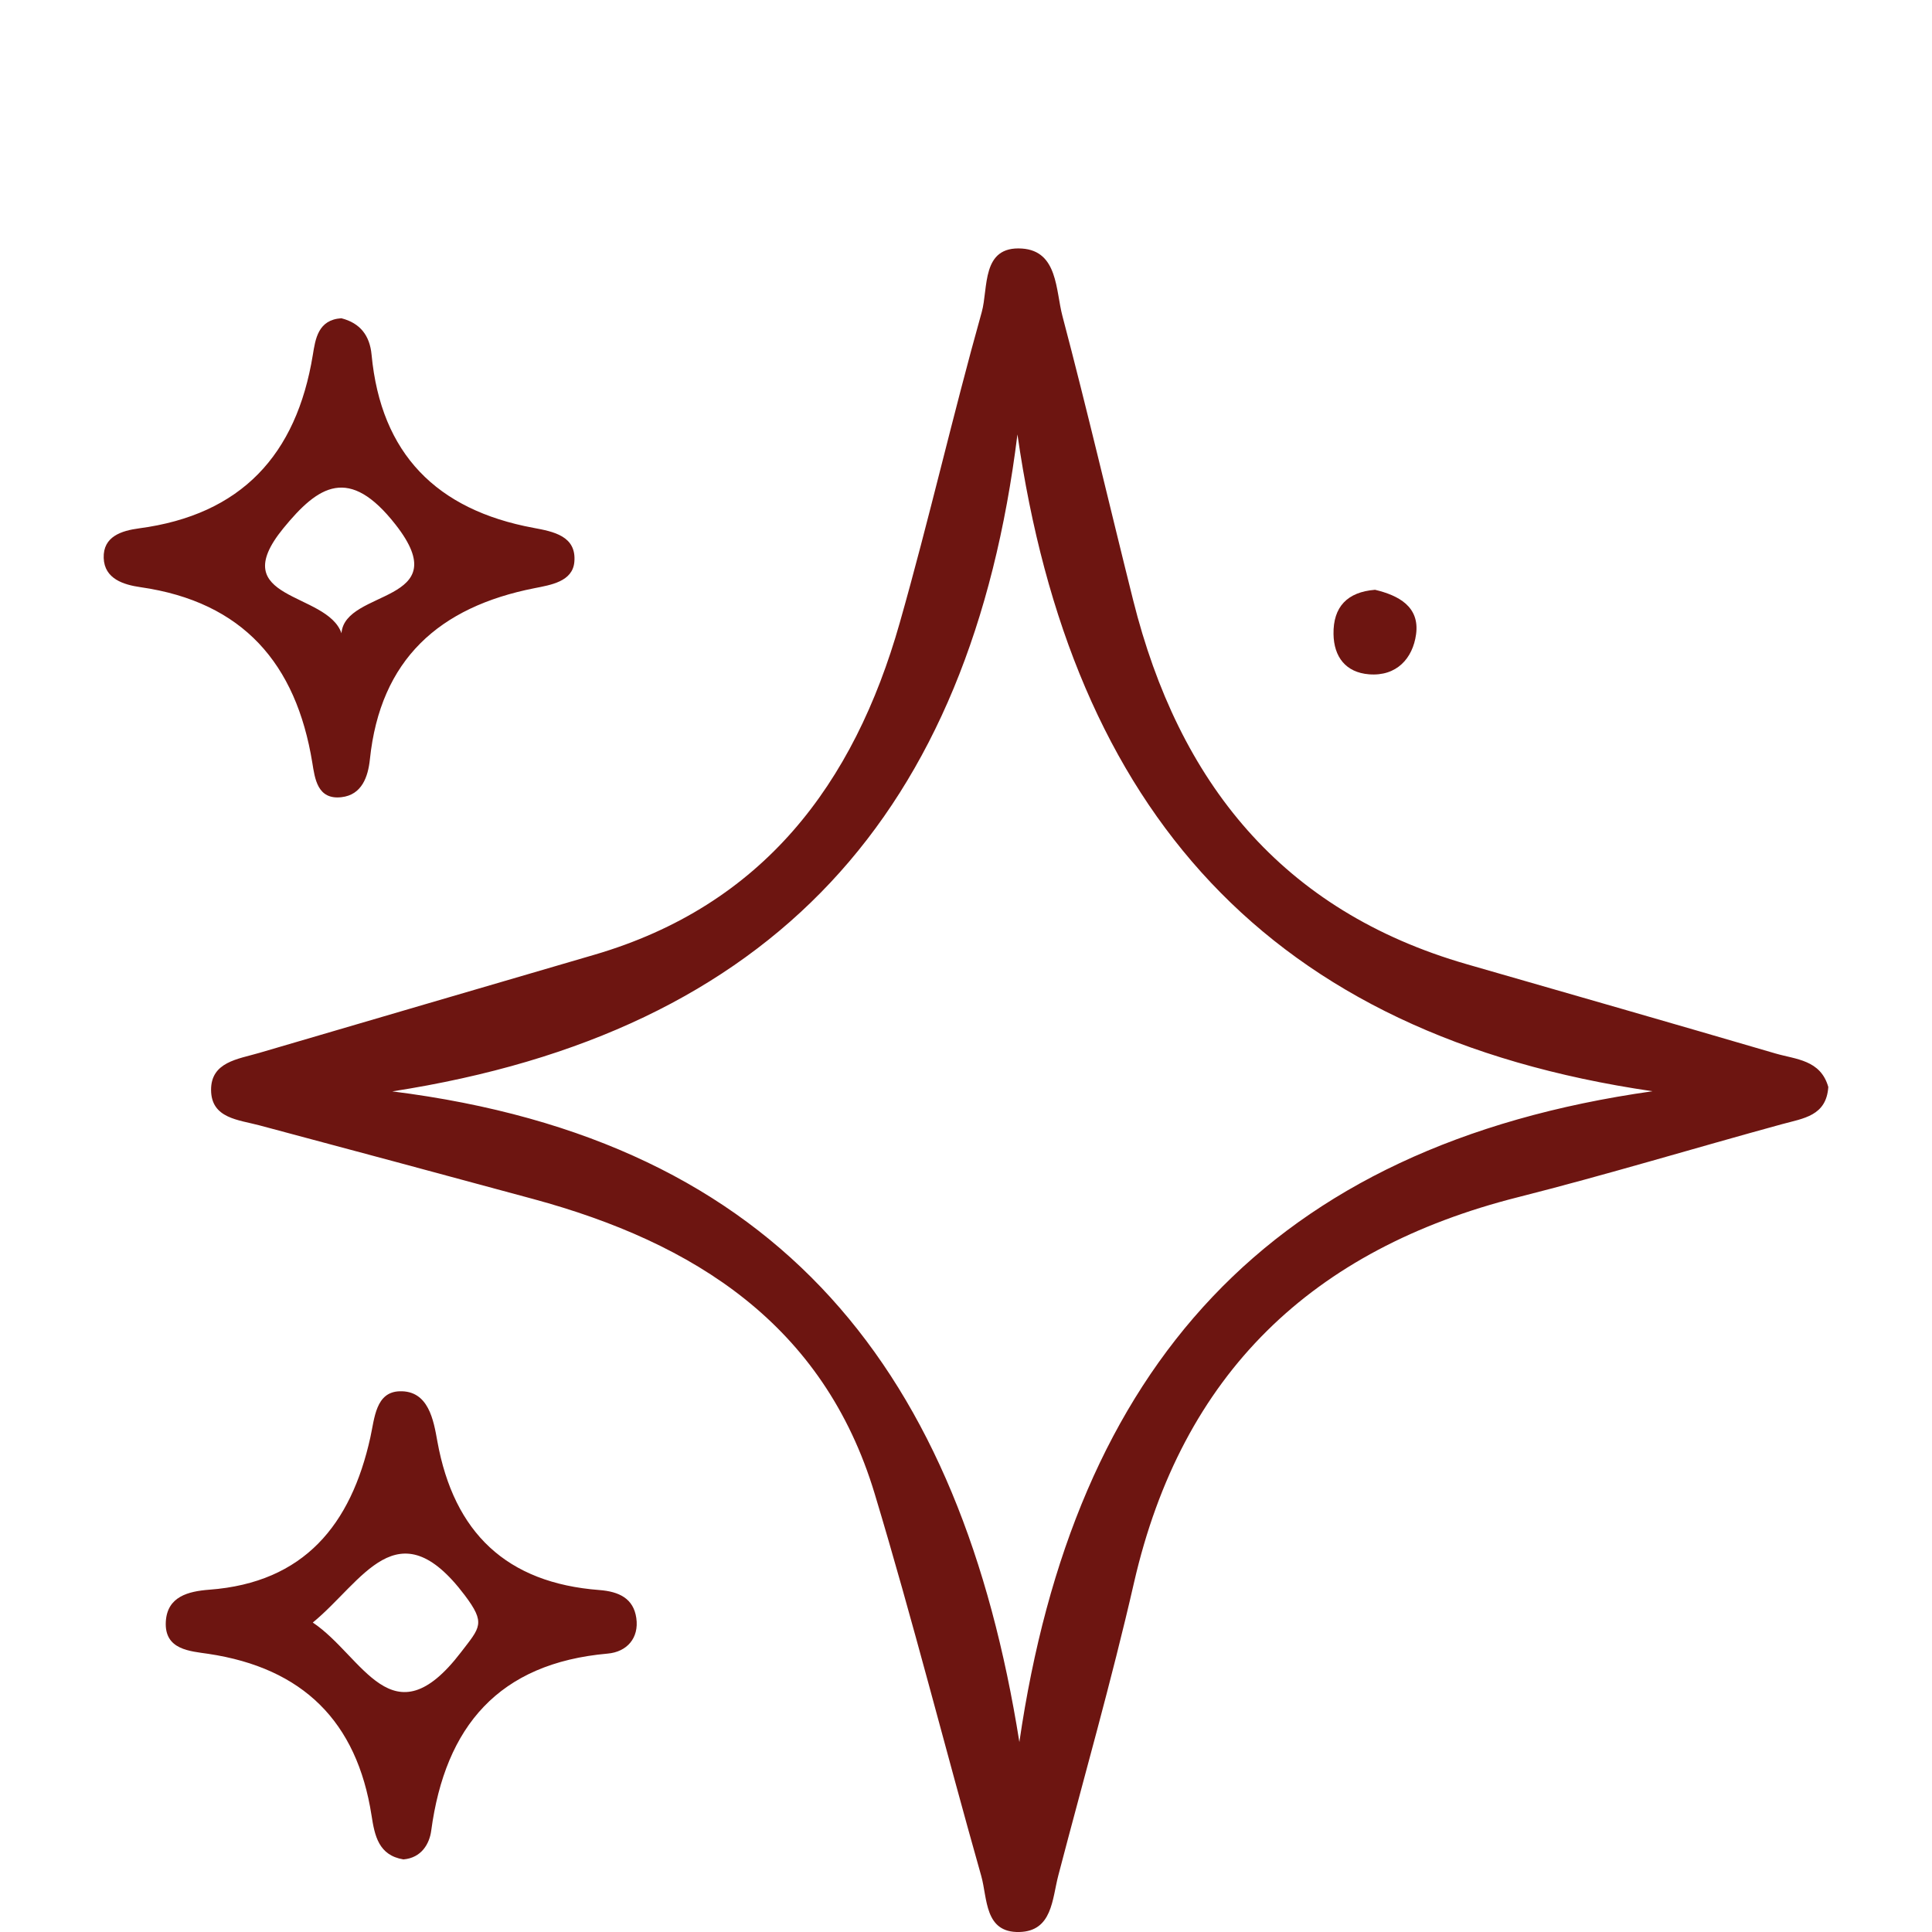 <svg xmlns="http://www.w3.org/2000/svg" xmlns:xlink="http://www.w3.org/1999/xlink" id="Layer_1" x="0px" y="0px" viewBox="0 0 400 400" style="enable-background:new 0 0 400 400;" xml:space="preserve"><style type="text/css">	.st0{fill:#6D1511;}</style><g>	<path class="st0" d="M367.59,218.11c-21.27-6.23-42.57-12.34-63.87-18.47c-38.39-11.05-59.7-37.78-69.11-75.37  c-4.91-19.61-9.49-39.32-14.65-58.86c-1.4-5.3-0.93-13.44-8.36-13.95c-8.48-0.58-6.95,8.18-8.34,13.15  c-6,21.37-10.92,43.04-16.99,64.38c-9.48,33.38-28.35,58.48-63.21,68.68c-23.15,6.77-46.3,13.54-69.45,20.34  c-4.33,1.27-9.95,1.85-9.91,7.67c0.04,5.89,5.68,6.15,10.04,7.32c18.91,5.05,37.81,10.13,56.69,15.25  c33.3,9.04,60.1,25.98,70.66,61c7.91,26.22,14.61,52.81,22.07,79.16c1.3,4.61,0.63,11.77,7.89,11.59c6.82-0.17,6.78-6.8,8.06-11.7  c5.27-20.19,11.02-40.28,15.67-60.61c9.92-43.32,36.94-69.07,79.49-79.82c18.34-4.64,36.45-10.14,54.7-15.13  c4.43-1.21,9.16-1.7,9.56-7.69C376.93,219.41,371.81,219.34,367.59,218.11z M211.05,360.67  c-12.08-75.97-48.89-124.55-129.83-134.71c79.06-12.26,119.72-57.73,129.43-136.02c11.18,77.83,51.86,124.37,131.49,135.99  C262.79,237.13,222.33,283.24,211.05,360.67z"></path>	<path class="st0" d="M64.66,157.91c0.53,3.28,1.05,7.71,6.03,7.14c4.24-0.48,5.51-4.24,5.89-7.82  c2.15-20.74,14.39-31.57,34.07-35.45c3.38-0.67,7.89-1.36,8.26-5.42c0.49-5.4-4.35-6.31-8.5-7.08  c-19.99-3.72-31.54-15.29-33.48-35.84c-0.37-3.95-2.34-6.55-6.26-7.55c-4.83,0.32-5.37,4.3-5.91,7.63  c-3.39,20.66-14.8,33.06-35.97,35.87c-3.59,0.48-7.47,1.66-7.32,6.13c0.14,4.35,4.16,5.55,7.62,6.05  C50.29,124.62,61.31,137.38,64.66,157.91z M58.66,109.38c7.26-8.89,13.62-13.05,23.24-0.76c12.87,16.43-10.51,13.25-11.2,22.49  C67.72,122.43,46.36,124.44,58.66,109.38z"></path>	<path class="st0" d="M124.09,329.2c-19.17-1.46-30.11-11.82-33.54-30.79c-0.77-4.28-1.79-10.56-7.82-10.36  c-4.95,0.16-5.17,5.55-6.06,9.58c-3.99,18-13.67,30.03-33.33,31.5c-4.35,0.33-8.72,1.41-9.01,6.62c-0.33,5.86,5.06,6.1,8.81,6.66  c19.54,2.93,30.75,13.98,33.78,33.44c0.65,4.2,1.45,8.26,6.6,9.12c3.74-0.31,5.4-3.24,5.76-5.96c2.9-21.58,13.98-34.66,36.53-36.65  c3.97-0.35,6.53-3.2,5.93-7.37C131.15,330.92,128.14,329.51,124.09,329.2z M95.45,342.07c-14.28,18.67-20.29,0.8-30.69-6.14  c10.33-8.46,17.53-24.1,31.44-5.68C100.63,336.12,99.4,336.91,95.45,342.07z"></path>	<path class="st0" d="M283.45,139.61c5.72,0.45,9.05-3.32,9.73-8.27c0.79-5.74-3.62-8.07-8.49-9.23c-5.76,0.45-8.69,3.55-8.6,9.16  C276.16,136,278.62,139.23,283.45,139.61z"></path></g></svg>